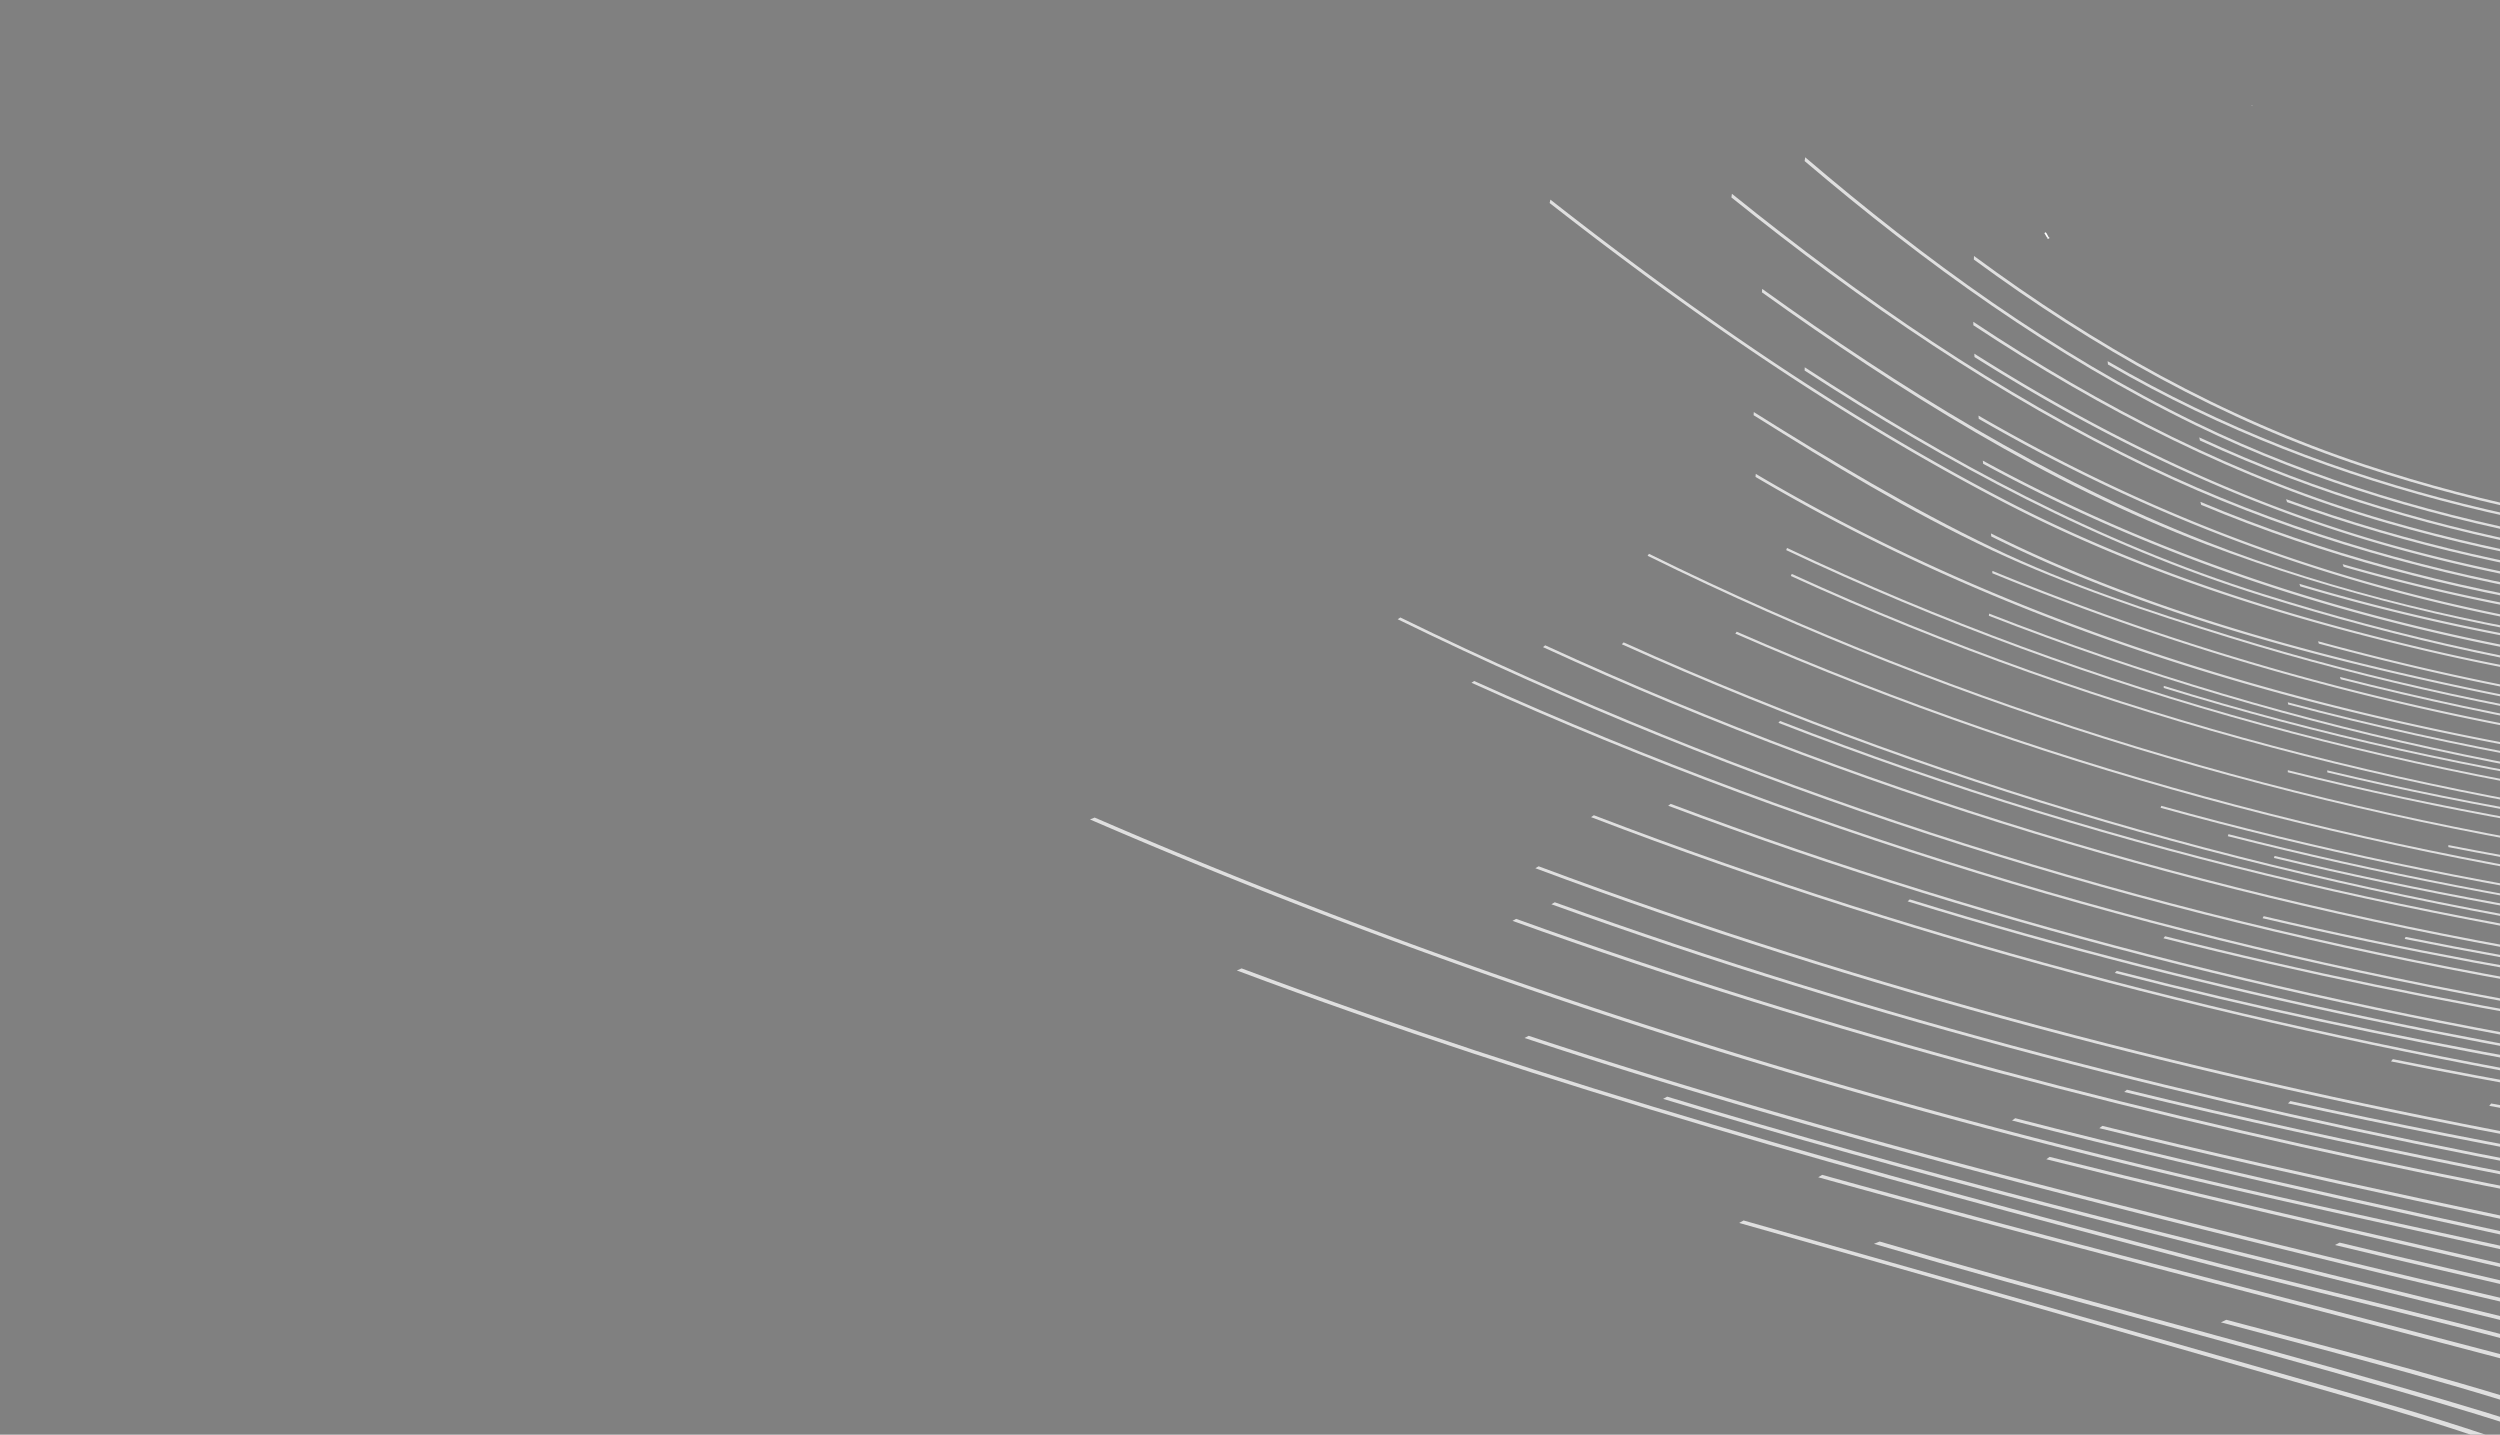 <svg xmlns="http://www.w3.org/2000/svg" xmlns:xlink="http://www.w3.org/1999/xlink" width="1577" height="905" viewBox="0 0 1577 905">
    <rect x="0" y="0" width="1577" height="905" fill="#808080" stroke="none"/>
    <defs>
        <clipPath id="clip-path">
            <rect id="Rectangle_868" data-name="Rectangle 868" width="1577" height="905" transform="translate(343 334)" fill="none"/>
        </clipPath>
        <clipPath id="clip-path-2">
            <rect id="Rectangle_313" data-name="Rectangle 313" width="3340.634" height="1230.619" fill="none"/>
        </clipPath>
        <linearGradient id="linear-gradient" x1="0.5" x2="0.5" y2="1" gradientUnits="objectBoundingBox">
            <stop offset="0" stop-color="#154f90"/>
            <stop offset="1" stop-color="#0b2848"/>
        </linearGradient>
    </defs>
    <g id="Groupe_de_masques_13" data-name="Groupe de masques 13" transform="translate(-343 -334)" clip-path="url(#clip-path)">
        <g id="Groupe_20588" data-name="Groupe 20588">
            <g id="Groupe_9155" data-name="Groupe 9155" transform="translate(586.358 464.48) rotate(-2)" opacity="0.75">
                <g id="Groupe_9154" data-name="Groupe 9154" transform="translate(0 0)" clip-path="url(#clip-path-2)">
                    <path id="Tracé_31132" data-name="Tracé 31132" d="M0,2.262c74.217,58.59,153.1,106.716,241.9,139.587,76.189,28.2,155,45.9,235.517,56.27,148.059,19.069,297.735,15.2,446.652,15.532,138.038.307,277.415,3.666,412.812,33.142,67.465,14.687,132.79,37.865,195.846,65.9,69.651,30.971,133.319,78.67,191.062,127.851,242.339,206.4,401.808,488.336,611.653,724.149h5.214C2129.5,929.028,1969.269,646.759,1726.216,440.057c-58.062-49.377-121.967-96.943-191.719-128.521-62.989-28.517-129.056-51.35-196.609-66.08-135.7-29.59-275.4-32.979-413.754-33.292-149.043-.338-298.858,3.578-447.034-15.582-80.517-10.411-159.2-28.22-235.346-56.543C152.952,107.007,74.27,58.839.172,0,.1.906.066,1.358,0,2.262" transform="translate(999.974 65.923)" fill="#fff"/>
                    <path id="Tracé_31133" data-name="Tracé 31133" d="M.135,2.094c283.1,177.378,620.381,143.177,939.207,150.3,135.918,3.036,275.817,12.656,405.055,57.882,67.569,23.645,132.643,51.307,192.161,91.436,67.823,45.728,129.222,100.481,186.167,159.04,189.292,194.66,329.531,429.5,506.223,634.67h5.213c-177.77-205.028-318.724-440.12-508.647-634.973-57.231-58.717-118.9-113.623-186.992-159.51-59.839-40.325-124.881-68.228-192.813-91.974C1216.091,163.654,1075.8,153.956,939.5,150.9,620.589,143.758,282.842,178.246,0,0,.052.838.079,1.258.135,2.094" transform="translate(1082.075 135.202)" fill="#fff"/>
                    <path id="Tracé_31134" data-name="Tracé 31134" d="M0,2.382C73.5,69.424,152.556,130.924,240.723,177.594c73.957,39.149,153.991,65.4,235.714,82.721,147.013,31.167,298.069,33.256,447.738,33.246,270.518-.019,566.88-8.216,799.428,153.574,126.411,87.948,229.5,206,323.72,326.6,117.353,150.218,221.731,310.36,343.844,456.882h5.21c-122.809-146.353-227.708-306.542-345.5-456.807-94.75-120.867-198.33-239.163-325.2-327.381C1492.264,284.125,1195.772,292.04,924.2,292.077c-149.742.021-300.884-2.041-447.953-33.32-81.645-17.364-161.69-43.7-235.509-82.97C152.668,128.941,73.764,67.236.447,0,.266.954.176,1.43,0,2.382" transform="translate(895.461 0)" fill="#fff"/>
                    <path id="Tracé_31135" data-name="Tracé 31135" d="M.355,1.972C296.678,151.684,635.4,103.06,954.919,118.854c68.352,3.378,136.683,9.822,203.984,22.488,66.239,12.467,129.328,33.863,191.249,60.313,69.1,29.514,129.688,66.123,187.348,114.461,66.067,55.386,125.279,118.577,180.563,184.592,145.566,173.825,263.8,368.272,406.015,544.659h5.213c-144.953-178.569-265.066-375.962-413.818-551.6C1660.116,428.4,1600.8,365.934,1534.706,311.291c-57.765-47.753-118.523-83.759-187.472-112.845-62.066-26.181-125.136-47-191.436-59.249-67.3-12.432-135.6-18.717-203.914-21.993C633.321,101.932,295.116,150.028,0,0,.141.789.211,1.184.355,1.972" transform="translate(1138.156 185.252)" fill="#fff"/>
                    <path id="Tracé_31136" data-name="Tracé 31136" d="M0,2.169C79.176,58.614,164.1,105.855,256.785,136.1c79.78,26.032,162.547,41.8,245.872,50.978C653,203.633,804.452,199.083,955.405,200.2c134.268,1,276.4,2.443,406.237,40.767,64.661,19.086,127.711,45.555,187.847,75.882,69.129,34.862,128.361,86.173,183.192,140.376,199.276,196.993,335.671,446.326,506.935,665.971h5.216c-173.954-221.472-312-473.795-514.912-671.657-55.028-53.659-114.377-104.026-183.458-138.4C1486.479,283.3,1423.3,256.473,1358.7,238.3c-130.573-36.74-271.719-38.695-406.349-39.61-150.642-1.024-301.8,3.43-451.813-13.306-83.042-9.264-165.511-25.14-244.974-51.266C163.289,103.774,78.779,56.429.03,0,.016.869.011,1.3,0,2.169" transform="translate(998.219 107.419)" fill="#fff"/>
                    <path id="Tracé_31137" data-name="Tracé 31137" d="M.528,1.877C307.282,125.4,640.264,69.773,961.053,96.032c66.165,5.416,134.646,12.8,198.456,31.869,63.728,19.043,125.793,44.732,185.092,74.763,147.5,74.7,257.919,211.095,354.986,341.479,111.9,150.31,209.48,310.7,322.3,460.346h5.212c-115.5-152.106-215.051-315.54-329.871-468.145-97.374-129.417-208.116-263.667-355.4-337.289-59.145-29.566-121.336-55.64-185.017-73.769-64.153-18.264-132.44-25.728-198.74-31.024C638.132,68.706,305.7,123.847,0,0,.21.75.316,1.126.528,1.877" transform="translate(1191.555 226.13)" fill="#fff"/>
                    <path id="Tracé_31138" data-name="Tracé 31138" d="M.025,2.126C81.8,57.763,168.781,103.208,263.381,132.684c81.1,25.27,165.208,40.242,249.608,48.962,150.78,15.577,302.485,10.949,453.792,12.566,132.486,1.416,272.792,3.435,399.8,45.174a1136.183,1136.183,0,0,1,183.962,79.135c68.788,37.053,125.281,87.674,178.776,144.319,181.254,191.925,306.859,428.037,461.522,640.245h5.212C2040.282,890.9,1913.911,654.564,1731.985,462.419c-53.6-56.615-110.479-108.1-179.38-145.125a1145.048,1145.048,0,0,0-184.746-79.333c-127.338-41.808-268.084-43.847-400.9-45.248-151.473-1.6-303.353,3.086-454.3-12.545-84.42-8.742-168.477-23.8-249.584-49.12C168.531,101.535,81.607,55.79,0,0,.008.852.013,1.277.025,2.126" transform="translate(998.206 127.532)" fill="#fff"/>
                    <path id="Tracé_31139" data-name="Tracé 31139" d="M0,2.286c79.655,68.7,164.579,131.77,258.079,180.475,78.278,40.776,162.023,68.766,248.193,87.364,150.589,32.5,305.191,36.167,458.658,36.667,137.06.446,275.048-2.243,411.2,16.2,132.137,17.9,256.25,69.354,369.311,139.353,52.909,32.757,97.932,82.346,139.179,128.4,48.966,54.668,93.568,113.122,135.961,172.985,103.029,145.485,192.938,299.728,295.565,445.487h5.212c-102.986-145.2-193.186-298.976-296.266-444.109-44.481-62.627-91.342-123.753-143.036-180.636-41.461-45.624-86.583-94.207-139.539-126.522-113.591-69.316-237.435-119.477-369.672-136.97-136.1-18-273.941-15.214-410.9-15.669C808.837,304.8,654.577,300.98,504.4,268.25c-85.9-18.721-169.243-46.87-247.2-87.741C164.136,131.719,79.642,68.655.4,0,.24.916.16,1.373,0,2.286" transform="translate(848.506 21.407)" fill="#fff"/>
                    <path id="Tracé_31140" data-name="Tracé 31140" d="M.434,1.924C309.038,143.83,650.827,93.6,978.793,115.14c65.731,4.317,134.344,9.679,198.021,27.419,62.025,17.279,122.512,41.83,179.974,70.749q44.925,22.609,87.616,49.332c34.129,21.332,62.887,46.462,91.233,74.995,62.227,62.638,116.753,132.584,167.6,204.628C1809.195,692.4,1899.518,852.783,2002.8,1004.7h5.213c-105.819-154.493-198.046-317.95-306.944-470.377-50.927-71.285-105.579-140.4-167.884-202.156-28.449-28.2-57.319-52.786-91.436-73.806q-42.677-26.294-87.621-48.64c-57.281-28.428-117.975-53.467-179.934-69.743-64.093-16.837-132.464-22.361-198.389-26.567C648.656,92.534,307.564,142.144,0,0,.173.771.259,1.155.434,1.924" transform="translate(1137.458 225.923)" fill="#fff"/>
                    <path id="Tracé_31141" data-name="Tracé 31141" d="M.571,1.685C173.4,58.073,353.26,71.1,533.959,73.233c145.827,1.722,292.566-3.158,437.691,14.159,130.664,15.592,252.726,63.637,364.424,132.778,30.185,18.685,59.218,37.874,84.678,62.731a1167.947,1167.947,0,0,1,85.565,93.828c60.072,72.988,113.094,151.543,163.716,231.279,74.517,117.372,143.789,238,220.05,354.271h5.211C1816.49,843.1,1745.2,719.2,1668.065,598.967c-50.638-78.927-103.751-156.61-163.909-228.653a1150.822,1150.822,0,0,0-85.74-92.6c-25.494-24.49-54.72-43.333-84.831-61.706A1038.091,1038.091,0,0,0,1155.47,129.3c-61.01-22.732-122.071-36.286-186.7-43.823C823.758,68.561,677.209,73.49,531.53,71.743,351.445,69.582,172.17,56.411,0,0,.229.676.344,1.013.571,1.685" transform="translate(1225.778 268.341)" fill="#fff"/>
                    <path id="Tracé_31142" data-name="Tracé 31142" d="M.1,2.05C87.462,56.632,178.357,97.409,277.349,125.769c84.509,24.211,171.553,38.007,259.018,45.9,152.14,13.733,304.926,8.912,457.444,12.084,67.968,1.414,136.013,4.489,203.537,12.692a757.125,757.125,0,0,1,183.382,45.544,997.208,997.208,0,0,1,177.107,89.554c29.506,18.783,60.415,38.083,85.113,62.991a1167.585,1167.585,0,0,1,84.928,96.385c140.985,177.559,243.326,382.072,364.133,573.048h5.215c-123.212-193.231-227.207-400.754-371.558-579.793a1150.581,1150.581,0,0,0-85.144-95.1c-24.718-24.512-55.906-43.458-85.3-61.893a1003.35,1003.35,0,0,0-177.141-88.235c-124.069-47.04-255.749-54.171-387.285-56.774-152.256-3.013-304.787,1.746-456.651-12.128-87.163-7.963-173.918-21.832-258.1-46.092C177.437,95.546,86.939,54.547,0,0c.042.821.062,1.23.1,2.05" transform="translate(999.452 166.65)" fill="#fff"/>
                    <path id="Tracé_31143" data-name="Tracé 31143" d="M0,2.155C84.581,67.371,175.642,129.2,274.516,170.816c82.323,34.653,170.851,58.834,258.712,74.221,153.317,26.85,309.24,28.148,464.423,29.009,133.213.738,272.349-3.074,403.319,25.305,125.775,27.251,247.4,93.516,348.68,171.222,43.3,33.219,77.75,79.2,110.568,122.444,38.4,50.6,73.62,103.555,107.242,157.425,81.521,130.615,153.825,266.7,233.953,398.151h5.213c-80.476-130.964-153.056-266.625-234.692-396.886-35.588-56.787-72.92-112.577-113.843-165.682-33.021-42.849-67.62-87.824-110.99-120.576C1646,389.1,1523.319,321.987,1397.839,297.11c-131.91-26.154-269.334-23.859-403.177-24.562-154.857-.813-310.486-2.227-463.438-29.28-87.389-15.456-176.184-39.263-257.763-74.617C175.116,126.032,84.715,65.379.249,0,.149.863.1,1.294,0,2.155" transform="translate(865.656 82.027)" fill="#fff"/>
                    <path id="Tracé_31144" data-name="Tracé 31144" d="M.476,1.625c177.14,59.554,359.559,77,545.439,80.363,145.834,2.637,292.59-2.306,437.766,14.528,126.788,14.7,246.446,63.687,353.112,133.248a1004.949,1004.949,0,0,1,82.948,60.445c32.408,26.215,58.044,59.305,83.3,92.308,57.461,75.073,107.294,155.733,154.692,237.424,63.576,109.574,122.747,221.634,186.869,330.9h5.211C1785.175,841.6,1725.574,729.5,1661.6,619.878c-47.754-81.829-97.93-162.621-155.711-237.823-25.254-32.868-51.063-66.934-83.458-93.048a1011.545,1011.545,0,0,0-83.4-60.575C1231.764,158.688,1111.7,109.729,984.32,94.985c-145.487-16.841-292.543-11.83-438.686-14.45C359.679,77.2,177.151,59.78,0,0,.19.652.286.976.476,1.625" transform="translate(1198.069 279.782)" fill="#fff"/>
                    <path id="Tracé_31145" data-name="Tracé 31145" d="M.141,2c167.451,98.84,357.288,146.1,549.953,162.321,152.072,12.8,304.689,8.23,457.066,12.715,66.828,1.968,133.739,5.8,199.986,15.13,60.309,8.5,118.588,28.012,174.475,51.984a907.117,907.117,0,0,1,170.107,96.226,1001.455,1001.455,0,0,1,82.157,65.707c31.5,27.986,56.393,67.191,80.451,101.539,116.5,166.332,203.161,351.456,302.756,527.868h5.212C1921.845,859.04,1834.517,673.745,1717.4,507.287c-24.412-34.7-49.6-73.08-80.583-102.313-25.473-24.034-54.135-45.53-82.608-65.847a914,914,0,0,0-170.931-96.445c-56.185-24.051-114.633-43.493-175.242-52.026-66.408-9.351-133.479-13.18-200.469-15.136-152.586-4.456-305.414.2-457.7-12.617C356.975,146.675,167.485,99.23,0,0,.056.8.084,1.2.141,2" transform="translate(1001.188 195.125)" fill="#fff"/>
                    <path id="Tracé_31146" data-name="Tracé 31146" d="M0,2.066c88.882,62.35,181.394,116.251,284.034,152.362,86.892,30.571,176.7,53.763,267.895,66.914,154.269,22.247,310.234,21.767,465.723,23.637,128.939,1.553,264.7-.5,388.572,39.5,125.5,40.528,239.194,110.263,335.575,199.957,33.845,31.5,59.733,73.687,85.055,112.121,31.551,47.885,60.672,97.337,88.6,147.408,65.1,116.713,123.855,236.82,187.582,354.273h5.209c-64.043-117.021-123.071-236.736-188.308-353.109-28.042-50.022-57.257-99.43-88.865-147.293-27.113-41.056-54.973-85.9-91.449-119.269-96.812-88.561-210.64-157.1-335.887-196.87C1279.812,242.355,1143.5,244.917,1014.7,243.45c-155.207-1.768-310.9-1.4-464.858-23.8-90.857-13.217-180.3-36.43-266.831-67.032C180.808,116.477,88.572,62.263.139,0,.084.827.055,1.24,0,2.066" transform="translate(890.851 132.378)" fill="#fff"/>
                    <path id="Tracé_31147" data-name="Tracé 31147" d="M0,2.136C87.813,75.9,180.149,144.6,280.158,201.056,362.228,247.382,451.137,278.875,541.9,303.6c156.037,42.5,316.083,54.233,477.179,57.561,135.624,2.8,272-.519,407.055,14.3,120.51,13.219,235.479,60.12,336.079,127.27a929.77,929.77,0,0,1,124.464,99.99c48.87,46.506,83.961,106.872,118.186,164.59,84.853,143.1,154.069,294.8,230.839,442.233h5.214c-77.474-147.433-147.245-299.22-232.6-442.4-34.308-57.547-69.651-119.1-118.555-165.48a936.14,936.14,0,0,0-125.139-100.217c-101.141-67.325-216.45-114.228-337.492-127.5-135.3-14.841-271.9-11.452-407.766-14.216-161.09-3.277-321.235-14.872-477.26-57.429C451.209,277.5,362.508,245.8,280.377,199.314,180.446,142.75,88.234,73.9.553,0,.331.856.221,1.283,0,2.136" transform="translate(733.789 21.081)" fill="#fff"/>
                    <path id="Tracé_31148" data-name="Tracé 31148" d="M.931,1.5C171.938,23.146,343.922,19.735,515.84,24.524c68.273,1.9,136.651,5.371,204.392,14.434,57.185,7.651,113.558,27.023,166.432,49.753a811.394,811.394,0,0,1,155.888,88.9c54.5,39.553,113.856,86.712,152.007,142.7,115.078,168.888,194.409,359.778,285.347,541.949h5.217c-91.483-181.593-171.3-371.84-286.269-540.437-38.667-56.7-96.417-103.71-151.6-143.9A818.6,818.6,0,0,0,891.414,88.515C836.2,64.56,777.64,44.806,717.843,36.983c-67.728-8.859-136.063-12.218-204.3-14.052C342.079,18.321,170.543,21.69,0,0L.931,1.5" transform="translate(1465.186 368.356)" fill="#fff"/>
                    <path id="Tracé_31149" data-name="Tracé 31149" d="M.41,1.5C99.461,32.138,200.586,54.409,303.728,65.323c86.507,9.155,173.475,12.632,260.41,14.442,76.039,1.581,152.113,1.823,228.126,4.524,66.495,2.363,135.808,3.842,201.216,17.092,118.764,24.058,232.192,82.821,325.729,158.822a910.137,910.137,0,0,1,76.169,69.584c30.566,31.21,54.958,63.372,77.432,100.825,51.551,85.909,95.412,176.227,137.972,266.838,33.91,72.195,66.939,144.8,101.337,216.767h5.212c-34.718-71.969-68.049-144.589-102.241-216.807-42.957-90.732-87.193-181.175-139.1-267.2-22.67-37.572-46.785-70.3-77.575-101.605a917.3,917.3,0,0,0-76.635-69.735C1227.97,182.918,1113.666,123.346,994.523,99.73,928.8,86.7,859.363,85.1,792.6,82.76c-76.163-2.673-152.387-2.888-228.576-4.443C476.979,76.54,389.9,73.077,303.282,63.9,200.12,52.973,99.048,30.725,0,0,.165.6.247.9.41,1.5" transform="translate(1208.579 316.402)" fill="#fff"/>
                    <path id="Tracé_31150" data-name="Tracé 31150" d="M.152,1.935c91.942,50,196.385,82.108,297.614,107.229,90.736,22.519,182.243,36.6,275.413,43.755,151.709,11.658,303.923,7.73,455.8,15.224,63.387,3.128,128.13,6.3,189.652,22.753a769.24,769.24,0,0,1,161.959,63.193c57.007,30.252,109.826,68.012,157.745,111.192a925.553,925.553,0,0,1,74.849,75.9c30.07,34.141,52.107,71.458,73.833,111.325,76.985,141.267,137.8,290.722,204.569,436.9h5.215c-67.462-146.24-128.863-295.807-206.367-437.18-21.836-39.83-43.8-78.007-73.97-112.117a931.593,931.593,0,0,0-75.315-76.071c-48.207-43.279-101.31-81.118-158.6-111.44a774.371,774.371,0,0,0-162.628-63.323c-61.69-16.468-126.76-19.564-190.315-22.676-152.112-7.453-304.562-3.446-456.51-15.077-93.166-7.13-184.673-21.138-275.395-43.7C196.234,82.6,92.078,50.23,0,0,.062.774.091,1.161.152,1.935" transform="translate(1004.719 241.206)" fill="#fff"/>
                    <path id="Tracé_31151" data-name="Tracé 31151" d="M0,1.984c47.581,32.2,96.306,64.33,147.535,90.515,47.111,24.081,97.76,42.919,147.658,60.3,90.73,31.6,184.243,54.768,278.854,71.261,154.762,26.98,313.932,25.459,470.5,28.775,125.9,2.666,253.842,3.018,373.743,45.653,119.494,42.49,224.087,116.637,309.319,210.042,28.286,31,55.411,63,75.731,99.815,23.856,43.219,45.776,87.485,66.688,132.194,50.944,108.914,96.135,220.406,144.18,330.6h5.214c-48.536-110.217-94.176-221.758-145.525-330.719-21.1-44.774-43.205-89.1-67.238-132.38-20.658-37.2-47.147-69.281-75.847-100.6-85.776-93.617-190.913-167.9-310.917-210.511-120.223-42.685-248.613-42.963-374.828-45.581-156.628-3.248-316-1.534-470.821-28.526-94.622-16.5-188.145-39.691-278.867-71.349C245.457,134.047,194.5,115.318,147.61,90.7,96.583,63.9,47.844,32.337.2,0,.122.795.082,1.191,0,1.984" transform="translate(857.699 159.481)" fill="#fff"/>
                    <path id="Tracé_31152" data-name="Tracé 31152" d="M.362,1.445C102.1,31.108,206.347,53.335,311.878,63.68c86.754,8.5,173.9,11.8,261.012,13.876,75.147,1.789,150.344,2.607,225.427,6.371,64.237,3.22,128.7,6.989,190.974,23.911,117.095,31.819,223.023,92.318,310.938,175.88C1357.054,337.729,1408.9,398.9,1444.245,469.06c47.258,93.8,87.176,191.127,126.819,288.318,18.207,44.638,36.344,89.3,54.831,133.823h5.212c-18.682-44.525-37.006-89.2-55.4-133.841-40.082-97.3-80.391-194.739-128.025-288.646-35.886-70.747-87.123-131.85-144.648-186.3-88.451-83.731-194.914-144.349-312.514-176.229-62.473-16.936-127.279-20.6-191.71-23.8-75.246-3.735-150.6-4.511-225.91-6.277C485.664,74.062,398.4,70.792,311.517,62.282,205.952,51.942,101.745,29.749,0,0,.146.578.218.869.362,1.445" transform="translate(1221.617 339.419)" fill="#fff"/>
                    <path id="Tracé_31153" data-name="Tracé 31153" d="M0,1.477C184.884,85.018,384.528,134.453,586.712,149.621c150.816,11.316,302.2,8.077,453.074,17.653,61.68,3.914,121.14,10.6,180.43,28.64a686.551,686.551,0,0,1,155.42,68.889C1498.8,339.263,1603.518,454.125,1663.67,584.59c57.431,124.562,104.416,253.659,154.745,381.163h5.216c-50.91-127.568-98.406-256.766-156.319-381.406-19.693-42.386-41.228-80.644-69.455-117.953A907.615,907.615,0,0,0,1527.66,384c-44.642-46.315-94.737-87.446-149.874-120.681a691.205,691.205,0,0,0-156.1-69.024c-59.5-18.067-119.223-24.663-181.113-28.566-151.133-9.532-302.764-6.187-453.833-17.48C384.5,133.13,184.979,83.746.121,0,.073.592.049.887,0,1.477" transform="translate(1004.7 264.866)" fill="#fff"/>
                    <path id="Tracé_31154" data-name="Tracé 31154" d="M.491,1.383C181.2,40.268,363.141,45.409,547.172,50.459c69.841,1.917,139.77,4.237,209.339,10.989,56.836,5.516,112.078,19.767,165.362,40.312,112.407,43.345,208.546,117.994,285.251,210.29a962.5,962.5,0,0,1,67.32,91.882c24.777,38.236,41.871,79.982,59.291,121.965,44.036,106.125,82.3,214.543,122.574,322.123h5.216C1420.944,740.861,1382.4,632.852,1338.2,527.1c-17.475-41.815-34.28-84.45-59.009-122.554a970.586,970.586,0,0,0-67.441-92c-76.76-92.391-172.852-167.4-285.2-211.227C870.977,79.647,813.567,65.193,754.2,59.574,684.662,52.993,614.777,50.762,544.98,48.9,361.526,44.009,180.117,38.827,0,0,.2.553.3.83.491,1.383" transform="translate(1342.411 382.599)" fill="#fff"/>
                    <path id="Tracé_31155" data-name="Tracé 31155" d="M0,1.91c177.605,113.458,385.027,175.807,591.869,209.83,156.411,25.729,315.421,25.494,473.439,30.9,65.526,2.242,132.073,3.887,197.09,12.974,53.975,7.544,108.342,25.116,158.244,46.708,116.558,50.435,212.335,136.485,286.385,238.7a1021.45,1021.45,0,0,1,58.769,91.251c21.1,36.8,34.953,78.716,50.078,118.251,35.628,93.133,67.613,187.613,100.9,281.595h5.212c-34.961-97.532-68.465-195.635-106.113-292.181-15.24-39.082-29.384-80.052-50.674-116.3A1012.808,1012.808,0,0,0,1706.06,533.9c-74.739-100.95-170.974-185.38-287.271-234.727-50.132-21.272-104.852-38.892-159.046-45.553-65.3-8.026-131.412-10.408-197.116-12.591C904.875,235.789,746.085,236,589.963,210.166,383.51,176,177.358,113.445.227,0,.137.765.091,1.147,0,1.91" transform="translate(857.558 198.499)" fill="#fff"/>
                    <path id="Tracé_31156" data-name="Tracé 31156" d="M.19,1.385C106.068,33.477,214.3,56.32,323.89,71.344,412,83.422,501.623,86.319,590.427,89.364c75.207,2.58,150.474,4.071,225.6,8.465,62.844,3.676,123.866,9.489,184.521,27.052,113.6,32.893,213.617,96.363,293.58,183.356,52.809,57.452,96.56,122.86,133.219,191.618,22.689,42.558,37.284,90.205,53.31,135.6,19.958,56.529,38.793,113.446,57.652,170.348q11.7,35.311,23.474,70.6H1567q-14.209-41.992-28.277-84.035c-18.858-56.2-37.766-112.388-57.838-168.167-16.122-44.8-31.029-91.416-53.915-133.277-37.014-67.7-81.034-131.976-133.9-188.328C1212.5,216.708,1112.184,154.5,998.837,122.321,938,105.05,876.611,99.68,813.666,96.107c-75.075-4.261-150.276-5.7-225.418-8.259-88.56-3.013-177.979-5.876-265.843-17.97C213.25,54.854,105.448,32.033,0,0,.077.554.116.831.19,1.385" transform="translate(1188.144 354.22)" fill="#fff"/>
                    <path id="Tracé_31157" data-name="Tracé 31157" d="M0,1.391C190.413,83.355,396.722,133.8,603.5,149.457c148.768,11.267,298.261,9.28,446.925,21.8,111.8,9.419,221.171,46.4,312.7,112.107,51.473,36.955,96.646,82.114,135.789,131.836,50.249,63.83,97.006,137.469,124.565,214.111,36.716,102.107,67.944,206.1,100.457,309.59h5.215c-32.972-103.552-64.619-207.626-101.738-309.8-28.065-77.25-74.343-150.754-125.229-215.077-39.433-49.848-84.9-95.107-136.666-132.137-92.08-65.874-201.746-102.788-314.085-112.191C902.5,157.237,752.738,159.331,603.7,148.1,396.854,132.521,190.624,82.149.212,0,.128.557.085.836,0,1.391" transform="translate(1001.598 291.715)" fill="#fff"/>
                    <path id="Tracé_31158" data-name="Tracé 31158" d="M0,1.367C194.621,69.088,396.875,103.078,602.251,113.123c76.618,3.748,153.315,5.613,229.938,9.291,64.147,3.08,128.886,5.564,191.585,20.309,110,25.868,209.662,78.608,289.892,158.643,50.66,50.536,92.786,109.181,128.166,171.237,21.06,36.94,41.71,75.6,56.952,115.357,20.2,52.685,34.938,108.15,51.054,162.183,13.843,46.412,27.356,92.922,41.034,139.383h5.212c-13.88-46.48-27.587-93.012-41.618-139.445-16.4-54.281-32.4-109.021-51.724-162.353-14.567-40.2-35.88-79.069-57.119-116.093-35.7-62.226-78.146-121-129.133-171.64-80.725-80.173-180.857-133.034-291.318-158.933C962.283,126.317,897.235,123.94,832.9,120.9c-76.771-3.631-153.616-5.46-230.384-9.172C397.014,101.791,194.711,67.911.012,0,.009.547.007.821,0,1.367" transform="translate(1110.267 341.093)" fill="#fff"/>
                    <path id="Tracé_31159" data-name="Tracé 31159" d="M0,1.349C190.487,99.775,395.735,161.355,607.437,193.2c155.611,23.409,312.785,23.718,469.6,32.23,61.4,3.333,122.284,7.118,182.132,22,51.384,12.776,101.365,31.265,147.715,56.993,113.154,62.81,196.955,165.423,257.672,278.037,67.92,125.974,99.234,265.2,136.9,402.279h5.213c-38.268-137.2-69.853-277.143-138.235-403.177-61.275-112.938-145.677-215.736-259.378-278.675-46.547-25.765-96.717-44.287-148.292-57.085-60.027-14.894-121.161-18.582-182.741-21.886-156.936-8.419-314.294-8.527-470.029-31.895C396.257,160.25,190.969,98.621.557,0,.335.541.223.811,0,1.349" transform="translate(875.29 245.88)" fill="#fff"/>
                    <path id="Tracé_31160" data-name="Tracé 31160" d="M.3,1.329c95.017,18.926,190.983,33.019,287.677,39.45,78.984,5.253,158.1,7.921,237.163,11.584,114.57,5.307,227.521,11.807,333.97,58.526C957.1,153.9,1036.976,226.442,1098.013,313.607c41.379,59.092,74.484,123.76,101.748,190.449,39.744,97.218,60.945,201.892,86.854,303.425h5.215c-26.363-101.646-47.746-206.9-87.826-304.208-27.548-66.887-60.973-131.714-102.676-190.932-61.55-87.4-141.973-160.063-240.459-203.135-106.9-46.754-220.29-53.125-335.293-58.35-79.241-3.6-158.528-6.235-237.687-11.468C191.106,32.991,95.1,18.963,0,0,.12.531.178.8.3,1.329" transform="translate(1365.733 423.138)" fill="#fff"/>
                    <path id="Tracé_31161" data-name="Tracé 31161" d="M0,1.314C193.618,98.162,401.412,158.645,615.272,190.12c154.895,22.8,311,23.921,466.94,34.083,111.422,7.26,220.677,27.7,317.027,87.3,110.671,68.465,187.75,178.119,241.9,294.422,53.887,115.729,80.023,238.745,109.168,362.348h5.213c-29.7-123.806-56.027-247.3-110.353-363.187-54.684-116.649-132.4-226.528-243.621-295.11-96.833-59.709-206.333-80.071-318.22-87.3C927.25,212.6,770.959,211.7,615.926,188.942,402.006,157.535,194.182,97.031.6,0,.358.527.239.789,0,1.314" transform="translate(877.646 262.346)" fill="#fff"/>
                    <path id="Tracé_31162" data-name="Tracé 31162" d="M.021,1.313C190.679,54,384.526,77.186,581.549,86.94c124.857,6.182,253.11,5.256,372.289,47.681,102.4,36.452,187.038,104.206,250.526,191.951,43.756,60.474,77.591,127.784,104.868,197.112,39.348,100.011,60.172,204.25,82.829,308.952h5.211c-23.131-104.9-44.093-209.566-83.824-309.741-27.578-69.534-61.741-137.012-105.839-197.612-64-87.949-149.156-155.824-252.03-192.324C836,90.53,707.308,91.618,582.066,85.5,384.826,75.873,190.854,52.8,0,0,.01.526.015.788.021,1.313" transform="translate(1211.499 397.983)" fill="#fff"/>
                    <path id="Tracé_31163" data-name="Tracé 31163" d="M0,1.306c192.417,55.412,389.284,81.835,588.788,92.53,125.42,6.723,254.805,5.423,374.815,47.115,101.612,35.3,185.456,101.711,247.806,188.966C1317.746,478.732,1357.819,657.4,1392.559,833.6h5.213C1361.826,655,1320.966,473.737,1211.232,323.9c-63.105-86.17-147.466-151.165-248.84-185.631C842.058,97.353,712.464,98.949,586.933,92.28,388.061,81.713,191.834,55.323.054,0,.035.522.023.785,0,1.306" transform="translate(1186.605 397.014)" fill="#fff"/>
                    <path id="Tracé_31164" data-name="Tracé 31164" d="M.171,1.313c160.084,28.029,320.387,36.1,482.185,46.553C585.063,54.5,687.3,66.45,780.575,113.169c241.507,120.959,311.764,418.058,354.877,660.32h5.213c-44.314-243.369-115.14-540.853-358.126-662.012C688.756,64.712,586.2,52.918,483.023,46.344,320.939,36.014,160.359,28.1,0,0,.07.525.1.788.171,1.313" transform="translate(1419.314 457.131)" fill="#fff"/>
                    <path id="Tracé_31165" data-name="Tracé 31165" d="M0,1.231C195.36,106.259,405.545,176.846,623.583,216.472c159.667,29.019,319.961,37.833,481.49,48.758,109.264,7.39,219.3,21.105,316.073,76.38,103.271,58.984,173.31,158.306,220.991,265.151,53.577,120.053,79.931,248.172,100.457,377.331h5.211c-21.113-129.551-47.617-257.895-101.737-378.253-48.186-107.162-118.8-206.676-222.568-265.769-97.193-55.351-207.462-68.989-317.123-76.32-161.666-10.807-322.081-19.429-481.891-48.4C406.407,175.813,196.211,105.186.907,0,.546.493.365.739,0,1.231" transform="translate(787.781 246.527)" fill="#fff"/>
                    <path id="Tracé_31166" data-name="Tracé 31166" d="M.139,1.349c74.135,8.259,148.447,12.735,222.867,17.5,57.624,3.688,116.125,5.762,173.153,15.2,80.515,13.325,160.019,37.371,227.564,84.458,192.192,133.98,248.089,400.183,278.328,616.27h5.215C875.858,516.77,818.979,248.524,623.375,115.007,555.42,68.622,475.8,45.091,395.285,32.032c-57.061-9.255-115.68-11.13-173.309-14.766C147.854,12.59,73.835,8.2,0,0,.057.54.085.81.139,1.349" transform="translate(1603.926 495.842)" fill="#fff"/>
                    <path id="Tracé_31167" data-name="Tracé 31167" d="M0,1.29c174.162,40.5,350.4,59.915,528.474,71.939,109.608,7.4,221.387,13.1,323.68,57.222,246.481,106.323,314.023,413.428,343.276,652.414h5.217c-30.04-240.069-98.8-547.669-346.484-654.081C751.43,84.647,639.307,79.1,529.289,71.768,350.951,59.876,174.5,40.58.092,0,.057.516.038.775,0,1.29" transform="translate(1286.15 447.753)" fill="#fff"/>
                    <path id="Tracé_31168" data-name="Tracé 31168" d="M0,1.208C201.547,97.824,416.125,160.3,636.651,195.02c85.33,13.436,171.3,23.567,257.456,29.867,68.6,5.016,137.606,8.236,205.967,16.035,99.712,11.375,201.865,39.941,280.787,104.351,99.51,81.213,152.962,205.941,186.736,326.694,23.888,85.4,38.371,173.052,48.2,261.088h5.21c-10.056-88.288-24.825-176.169-49.022-261.765-34.256-121.175-88.362-246.147-188.42-327.5-79.249-64.438-181.855-93.261-281.9-104.384-68.525-7.618-137.625-10.926-206.374-15.892q-129.3-9.341-257.581-29.647C417.083,159.241,202.442,96.77.877,0,.528.484.353.726,0,1.208" transform="translate(841.391 297.564)" fill="#fff"/>
                    <path id="Tracé_31169" data-name="Tracé 31169" d="M0,1.31C155.259,28.7,311.225,39.639,467.987,53.473c90.8,8.013,184.448,24.431,264.742,69.907,75.7,42.876,131.319,110.63,170.482,187.418,67.755,132.855,93.9,285.074,108.752,431.979h5.21C1001.739,593.526,974.609,438.421,904,304.2c-39.872-75.8-96.11-142.117-171.679-183.969C651.389,75.41,557.748,59.638,466.7,51.739,310.368,38.177,154.889,27.256.069,0,.043.525.03.785,0,1.31" transform="translate(1420.828 487.841)" fill="#fff"/>
                    <path id="Tracé_31170" data-name="Tracé 31170" d="M0,1.25C193.4,62.3,392.914,96.642,594.46,116.33c122.832,12,250.086,11.28,367.984,52.174,262.049,90.893,318.5,402.977,340.317,645.434h5.218c-22.592-244.882-81.126-558.139-346.342-648.044-118.3-40.1-245.59-39.15-368.6-51.132C392.127,95.193,193.227,60.919.466,0,.282.5.188.75,0,1.25" transform="translate(1105.634 416.68)" fill="#fff"/>
                    <path id="Tracé_31171" data-name="Tracé 31171" d="M0,1.254C189.1,56.6,383.353,87.685,579.238,106.3c114.77,10.906,233.424,12.9,342.525,54.421,248.855,94.71,296.539,401.354,314.843,633.851h5.213c-18.955-233.546-68.007-540.721-317.915-635.478-109.379-41.473-228.387-43.512-343.436-54.14C384.359,86.836,189.676,55.425.448,0,.271.5.181.753,0,1.254" transform="translate(1147.394 436.049)" fill="#fff"/>
                    <path id="Tracé_31172" data-name="Tracé 31172" d="M0,1.255c182.677,50.679,369.59,79.451,558.02,97.93,111.516,10.937,227.218,14.362,332.372,57.325,238.19,97.319,278.123,398.917,293.241,623.322h5.21c-15.842-226.661-57.6-529.714-299.006-626.06-105.641-42.162-221.345-45.3-333.069-56.2C368.906,79.257,182.566,50.533.457,0,.275.5.185.753,0,1.255" transform="translate(1175.975 450.788)" fill="#fff"/>
                    <path id="Tracé_31173" data-name="Tracé 31173" d="M0,1.145C208.285,103.771,429.844,173,658.2,213.849c87.316,15.621,175.273,27.312,263.447,36.847,68.614,7.42,137.772,11.623,206.048,21.833,96.626,14.45,195.049,41.183,267.373,110.578,92.081,88.35,128.485,221.875,149.187,343.648,11.363,66.844,17.631,134.381,21.385,202.046h5.213c-4.128-71.218-11.057-142.3-23.761-212.542C1525.345,596.033,1487.438,465.088,1395.212,379c-73.254-68.377-172.06-94.343-268.756-108.466-68.406-9.991-137.674-14.079-206.391-21.487-88.074-9.493-175.925-21.183-263.136-36.8C429.415,171.5,208.661,102.377,1.2,0,.722.458.482.687,0,1.145" transform="translate(769.572 301.818)" fill="#fff"/>
                    <path id="Tracé_31174" data-name="Tracé 31174" d="M0,1.172C211.3,92.031,433.71,149.906,660.916,183.685c82.581,12.277,165.563,21.685,248.631,29.957,61.739,6.148,123.54,12.464,184.024,26.821,94.514,22.435,178.789,67.44,234.393,149.22,86.016,126.51,105.133,294.764,114.113,443.253.865,14.292,1.532,28.591,2.159,42.9h5.213c-.664-14.346-1.371-28.686-2.276-43.019-9.415-149.037-29.2-317.746-115.9-444.48-56.033-81.9-140.648-126.99-235.526-149.419-60.637-14.334-122.59-20.623-184.479-26.684-83.162-8.144-166.236-17.517-248.906-29.747C435,148.849,212.414,91.027,1.045,0,.63.469.421.7,0,1.172" transform="translate(866.578 354.788)" fill="#fff"/>
                    <path id="Tracé_31175" data-name="Tracé 31175" d="M0,1.32c149.538,28.97,300.187,43.862,451.179,62.2,85.128,10.341,174.6,26.047,248.718,71.786C764.975,175.472,809.5,237.9,838.419,307.776c52.4,126.6,63.711,269.043,68.05,404.464h5.213c-4.717-135.926-16.53-278.866-69.583-405.762-29.3-70.091-74.246-132.633-139.706-172.82-74.437-45.7-164.306-61.5-249.73-71.668C301.285,43.974,150.289,29,.411,0,.248.527.167.792,0,1.32" transform="translate(1379.951 518.378)" fill="#fff"/>
                    <path id="Tracé_31176" data-name="Tracé 31176" d="M0,1.109C211.054,107.142,435.465,180.691,667.136,225.746c87.989,17.112,176.673,30.344,265.616,41.389,69.213,8.595,138.9,14.445,207.834,25.14,94.275,14.628,192.179,40.233,261.183,110.3,86.843,88.185,114.267,221.422,128.539,339.739,7.462,61.861,10.677,124.1,11.889,186.373h5.216c-1.383-62.459-4.784-124.88-12.459-186.909-14.695-118.761-42.733-252.3-130.107-340.637-69.358-70.118-167.495-95.75-262.076-110.347-69.028-10.652-138.817-16.41-208.127-24.948-89.037-10.967-177.819-24.139-265.9-41.215C436.962,179.7,212.5,106.157,1.417,0,.852.444.569.666,0,1.109" transform="translate(719.825 301.928)" fill="#fff"/>
                    <path id="Tracé_31177" data-name="Tracé 31177" d="M0,1.286C163.758,40.3,329.874,64.064,496.89,83.77c93.932,11.084,193.24,21.314,278.176,66.395,68.3,36.253,115.861,95.953,145.315,166.7C973.415,444.24,980,589.878,981.006,725.908h5.21c-1.369-136.533-8.477-282.682-62.165-410.346-29.836-70.943-77.8-130.741-146.461-167.011C692.3,103.5,592.706,93.34,498.458,82.324,331.114,62.765,164.677,39.075.615,0,.371.514.249.771,0,1.286" transform="translate(1256.624 504.711)" fill="#fff"/>
                    <path id="Tracé_31178" data-name="Tracé 31178" d="M0,1.261C174.935,48.907,353.281,78.584,532.994,101.1c100.033,12.535,205.711,19.725,298.591,62.472,210.4,96.833,215.227,380.956,214.172,578.533h5.214c.513-198.518-5.484-483.281-216.867-580.12-93.21-42.7-199.158-49.816-299.484-62.287C354.606,77.326,175.974,47.708.763,0,.461.5.307.757,0,1.261" transform="translate(1167.477 488.511)" fill="#fff"/>
                    <path id="Tracé_31179" data-name="Tracé 31179" d="M0,1.06C213.339,114.784,440.642,197.094,676.492,249.694c161.747,36.073,325.524,55.8,489.433,78.581,93.976,13.058,196.784,33.811,268.541,100.705,83.514,77.857,107.54,200.553,118.588,309.205,7.135,70.167,8.254,140.771,6.96,211.239h5.214c1.1-70.687-.231-141.5-7.618-211.862-11.451-109.056-36.034-232.032-120.023-310.007-72.07-66.909-174.968-87.6-269.192-100.706-164.108-22.824-328.079-42.185-490.059-78.212C442.407,196.163,215.04,113.865,1.717,0,1.033.425.689.636,0,1.06" transform="translate(628.826 281.195)" fill="#fff"/>
                    <path id="Tracé_31180" data-name="Tracé 31180" d="M0,1.34c145.011,30.09,291.448,49.2,438,69.748,78.4,10.991,161.541,27.08,228.732,71.451,58.457,38.6,95.384,97.913,116.99,163.582C823.435,426.839,823.392,560.029,819.5,685.57h5.217c3.529-125.473,3.076-258.342-36.591-378.951-21.57-65.585-58.192-125.139-116.294-164.127C603.3,96.5,517.851,80.363,437.563,69.249,291.375,49.012,145.338,29.953.711,0,.428.535.287.8,0,1.34" transform="translate(1344.941 545.049)" fill="#fff"/>
                    <path id="Tracé_31181" data-name="Tracé 31181" d="M0,1.079C218.017,108.82,448.859,184.924,686.885,233.86c88,18.091,176.657,32.644,265.546,45.562C1019.7,289.2,1087.9,296.1,1154.6,309.374c89.639,17.843,180.629,49.4,235.635,126.943,75.388,106.281,79,256,78.327,380.81-.165,30.229-1.135,60.432-2.478,90.629h5.211c1.421-34.14,2.345-68.291,2.212-102.463-.478-122.961-6.053-269.938-82.093-373.4-56.237-76.523-147.906-107.139-237.554-124.582-66.891-13.015-135.177-19.935-202.6-29.68-88.793-12.835-177.352-27.381-265.241-45.458C448.856,183.39,218.885,107.432,1.7,0,1.024.432.683.647,0,1.079" transform="translate(673.968 322.862)" fill="#fff"/>
                    <path id="Tracé_31182" data-name="Tracé 31182" d="M0,1.256C175.148,52.239,353.89,86.12,534.173,112.815c101.35,15.008,210.113,21.678,304.006,66.269,67.56,32.085,114.755,86.669,140.519,156.586,45.691,124,39.85,266.447,32.388,395.959h5.212c7.126-129.991,12.473-272.971-33.836-397.241-26.122-70.1-73.677-124.765-141.558-156.849C746.675,133,637.685,126.364,536.036,111.422,355.467,84.878,176.444,51.061,1.043,0,.628.5.42.754,0,1.256" transform="translate(1104.567 498.989)" fill="#fff"/>
                    <path id="Tracé_31183" data-name="Tracé 31183" d="M0,1.363C136.77,30.233,274.861,49.963,412.81,72,489.629,84.277,570.1,99.173,634.641,145.7c54.482,39.274,85.928,98.469,102.648,162.4,30.18,115.4,24.253,239.869,15.9,357.586h5.213c8.041-118.18,13.554-243.136-17.179-358.846C724.192,242.694,692.364,183.381,637.546,144.1c-64.775-46.416-145.514-61.411-222.5-73.609C276.633,48.563,138.1,28.891.886,0,.534.545.358.817,0,1.363" transform="translate(1338.065 564.938)" fill="#fff"/>
                    <path id="Tracé_31184" data-name="Tracé 31184" d="M0,1.141C207.845,87.777,424.5,148.124,645.623,189.583c77.194,14.474,154.77,26.629,232.327,38.958C937.3,237.976,998.378,244.92,1056,262.427c79.837,24.255,148.122,68.482,183.544,146.408,21.85,48.068,31.176,101.183,36.007,153.429,8.1,87.647,3.484,176.2-3.954,263.708h5.217c7.205-87.81,11.551-176.663,3.111-264.56-5.034-52.42-14.593-105.686-36.68-153.857-35.79-78.054-104.364-122.341-184.5-146.576-57.708-17.452-118.69-24.435-178.112-33.8-77.759-12.257-155.532-24.356-232.922-38.805C426.4,147.05,209.591,86.74,1.609,0,.968.457.646.684,0,1.141" transform="translate(795.256 404.646)" fill="#fff"/>
                    <path id="Tracé_31185" data-name="Tracé 31185" d="M0,1.207C188.9,66.913,383.191,112.6,580.082,146.731c65.864,11.418,131.927,21.655,197.8,33.029,50.4,8.7,101.034,16.548,148.886,35.257,72.427,28.315,126.892,78.419,153.681,152.248,44.527,122.718,30.463,266.406,17.933,393.228h5.212c12.162-126.929,25.583-270.314-18.819-393.069-26.612-73.573-80.342-124.152-152.434-152.8C885.2,195.881,835.58,187.778,785.818,179.2c-64.995-11.2-130.187-21.211-195.194-32.33C390.616,112.662,193.235,66.745,1.414,0,.851.483.567.724,0,1.207" transform="translate(944.086 470.127)" fill="#fff"/>
                    <path id="Tracé_31186" data-name="Tracé 31186" d="M0,1.267c170.669,50.5,344.593,85.816,519.923,115.569,55.715,9.455,111.493,18.735,166.957,29.586,43.432,8.5,85.335,18.235,125.137,38.173C876.072,216.68,918.4,270.357,938.374,338.866c34.574,118.6,20.2,251.434,6.607,371.97h5.208c13.246-120.574,27-253.118-7.458-371.684-19.842-68.27-61.587-122.353-125.253-154.787-38.9-19.818-79.908-30.088-122.511-38.446C640.224,135.18,585.156,126.091,530.153,116.8,351.807,86.66,174.905,51.343,1.292,0,.777.507.52.76,0,1.267" transform="translate(1073.091 519.783)" fill="#fff"/>
                    <path id="Tracé_31187" data-name="Tracé 31187" d="M0,1.132C210.469,90.361,429.717,153.95,653.615,199.117c133.93,27.018,269.9,45.1,402.935,76.413,79.194,18.639,148.513,68.97,179.134,145.6,19.152,47.927,25.211,100.437,27.13,151.648,3.1,82.758-5.071,165.717-15.5,247.711h5.213c10.215-82.28,18.135-165.53,14.729-248.535-2.108-51.383-8.386-104.047-27.764-152.077-30.886-76.551-100.269-126.853-179.428-145.843-133.207-31.957-269.883-49.163-404.134-76.121C431.847,152.915,212.418,89.34,1.831,0,1.1.453.736.679,0,1.132" transform="translate(746.358 410.128)" fill="#fff"/>
                    <path id="Tracé_31188" data-name="Tracé 31188" d="M0,1.369c139.121,33.278,279.849,57.565,420.3,84.3,77.258,14.706,161.784,24.69,226.515,73.087,50.258,37.575,76.5,93.76,87.69,154.351,20.311,109.982,4.967,226.539-10.5,336.02h5.212c15.387-111.394,30.924-230.719,8.378-342.347-12.1-59.917-39.5-114.673-89.8-151.156C582.4,108.188,498.06,98.335,420.7,83.757,280.507,57.337,140.075,33.159,1.237,0,.745.548.5.821,0,1.369" transform="translate(1245.282 581.494)" fill="#fff"/>
                    <path id="Tracé_31189" data-name="Tracé 31189" d="M0,1.557C90.165,18.482,181.014,34.118,269.917,56.971,323.769,70.814,373.874,95.8,408.124,141.106c32.909,43.535,45.191,98.539,49.715,151.945,8.264,97.537-5.307,196.709-20.274,292.9h5.211C457.5,489.341,470.8,389.726,462.108,291.841c-4.761-53.614-17.343-108.767-50.577-152.343C377.184,94.463,326.713,69.017,272.924,55.3,183.417,32.485,91.979,16.961,1.235,0,.743.621.5.933,0,1.557" transform="translate(1507.319 644.667)" fill="#fff"/>
                    <path id="Tracé_31190" data-name="Tracé 31190" d="M0,1.429c121.328,27.28,243.828,48.677,365.4,74.762,69.125,14.833,145.161,25.98,199.7,74.583,42.894,38.224,62.89,92.218,70.493,148.014,14.419,105.8-3.579,216.04-21.332,320.231h5.212C636.88,514.929,654.356,405,640.012,299.383c-7.559-55.662-27.2-109.8-69.608-148.353C514.823,100.51,437.031,89.236,366.057,74.183,244.674,48.436,122.417,27.164,1.32,0,.8.571.53.858,0,1.429" transform="translate(1306.229 611.6)" fill="#fff"/>
                    <path id="Tracé_31191" data-name="Tracé 31191" d="M0,1.555C77.876,17.445,156.4,32.747,232.121,57.3c44.689,14.49,83.017,47.828,105.41,89.105,23.369,43.078,30.071,93.3,31.391,141.637,2.478,90.694-12.7,181.663-29.141,270.5h5.213c16.221-89.257,31.168-180.647,28.312-271.7-1.522-48.523-8.478-98.915-32.152-142.052-22.432-40.875-61.2-74.93-105.721-89.234C159.291,31.087,80.38,15.865,2.115,0,1.273.621.85.933,0,1.555" transform="translate(1556.313 672.074)" fill="#fff"/>
                    <path id="Tracé_31192" data-name="Tracé 31192" d="M0,1.149C203.365,85.384,414.068,148.057,628.795,195.8c125.077,27.809,252.143,49.183,375.788,83.081,42.72,11.711,86.36,22.2,120.178,52.184,26.517,23.509,44.969,53.908,55.52,87.617,14.259,45.554,15.6,94.537,13.481,141.849-3.456,77.059-17.049,153.5-32.2,228.988h5.212c14.9-75.432,28.21-151.808,31.491-228.768,2.02-47.377.59-96.387-13.591-142.018-10.47-33.692-28.7-64.191-55.038-87.857-33.44-30.053-75.2-40.816-117.713-52.517-122.187-33.636-247.854-54.606-371.548-81.8C422.381,148.633,208.479,85.508,2.124,0,1.277.46.852.689,0,1.149" transform="translate(710.134 441.103)" fill="#fff"/>
                    <path id="Tracé_31193" data-name="Tracé 31193" d="M0,1.4C130.374,34.88,262.245,61.608,393.592,90.873c42.971,9.574,85.895,19.572,128.223,31.714,34.689,9.951,77.673,18.825,106.435,41.5,46.191,36.418,67.62,89.853,73.793,147.17,11.226,104.235-12.355,212.445-34.172,313.7h5.213c21.584-101.663,44.87-210.349,33.2-314.893-6.42-57.511-28.152-111.043-74.623-147.457C602.583,139.827,560.5,131,525.5,121.034c-42.5-12.1-85.582-22.057-128.712-31.6C264.884,60.237,132.476,33.558,1.577,0,.948.558.633.837,0,1.4" transform="translate(1179.435 605.658)" fill="#fff"/>
                    <path id="Tracé_31194" data-name="Tracé 31194" d="M0,1.175c200.456,80.41,407.463,140.818,617.979,188.433,115.749,26.18,233.35,48.15,347.188,82,38.811,11.539,88.446,22.4,118.428,50.945,24.258,23.094,40.644,52.453,49.578,84.61,12.032,43.309,12,89.409,8.776,133.9-5.521,76.074-21.34,151.251-38.477,225.419h5.215c16.885-74.113,32.42-149.219,37.772-225.19,3.139-44.551,3.1-90.674-8.846-134.052-8.847-32.132-25.017-61.582-49.081-84.823-29.92-28.9-76.931-39.623-115.911-51.267-116.261-34.73-236.537-56.743-354.8-83.443C408.1,140.353,201.885,80.127,2.207,0,1.327.471.885.705,0,1.175" transform="translate(719.436 464.139)" fill="#fff"/>
                    <path id="Tracé_31195" data-name="Tracé 31195" d="M0,1.366C142.011,41.5,286.03,73.359,429.74,106.666c83.219,19.288,168.437,38.075,246.827,72.922,28.259,12.563,47.04,29.666,62.292,56.737,14.361,25.489,21.643,54.243,24.889,83.154,11.8,105.073-16.78,215.169-41.663,316.232H727.3c24.649-101.472,52.945-212.037,40.713-317.414-3.367-29-10.784-57.824-25.286-83.348-15.118-26.61-33.935-44.609-61.817-56.93-78.731-34.791-164.258-53.5-247.789-72.735C288.853,72.067,144.305,40.235,1.782,0,1.072.546.715.819,0,1.366" transform="translate(1076.43 594.91)" fill="#fff"/>
                    <path id="Tracé_31196" data-name="Tracé 31196" d="M0,1.183c197.412,79.167,400.961,139.734,607.853,188.5,114.091,26.895,230.1,50.473,342.047,85.519,40.072,12.544,88.722,25.817,123.193,50.775,25.426,18.408,39.951,55.406,46.839,84.782,10.228,43.616,8.167,89.588,3.178,133.754-8.114,71.847-25.266,142.535-43.551,212.36h5.213c18.129-70.088,35.09-141.047,42.982-213.136,4.851-44.318,6.755-90.433-3.65-134.148-6.932-29.13-21.606-66.094-46.3-85.085-16.909-13-41.28-20.969-60.924-28.794-20.582-8.2-41.567-15.359-62.716-21.943-112.409-34.993-228.852-58.432-343.379-85.321C403.664,139.822,199.922,79.251,2.344,0,1.409.473.94.71,0,1.183" transform="translate(694.56 473.742)" fill="#fff"/>
                    <path id="Tracé_31197" data-name="Tracé 31197" d="M0,1.444c85.463,21.081,171.741,39.883,255.981,65.59,30.946,9.442,61.663,19.936,91.324,32.91,24.511,10.721,54.929,21.943,70.412,44.7,27.7,40.707,33.285,91.334,31.614,139.384-3.1,89.276-27.165,177.776-50.866,263.344h5.214c23.359-85.349,46.948-173.518,50.083-262.466,1.689-47.949-3.618-98.542-30.72-139.49-15.458-23.353-42-34-66.931-45.09-29.056-12.932-59.185-23.388-89.552-32.773C179.815,40.74,90.764,21.632,2.647,0,1.591.578,1.063.866,0,1.444" transform="translate(1351.257 683.249)" fill="#fff"/>
                    <path id="Tracé_31198" data-name="Tracé 31198" d="M0,1.4C131.346,38.751,264.237,70.329,396.6,103.8c79.761,20.169,161.726,40.156,236.02,76.42,26.644,13.005,53.679,25.606,67.337,52.951,13.088,26.2,18.441,55.474,19.795,84.534,4.639,99.621-26.716,201.382-54.376,295.764h5.213c27.454-94.772,58.578-196.979,53.554-296.907-1.465-29.153-6.95-58.5-20.174-84.738-13.939-27.66-39.723-40.01-66.8-53.153-74.621-36.219-156.881-56.129-236.937-76.256C267.3,68.993,133.836,37.475,1.964,0,1.182.56.789.841,0,1.4" transform="translate(1059.948 617.15)" fill="#fff"/>
                    <path id="Tracé_31199" data-name="Tracé 31199" d="M0,1.383C137.522,42.22,276.885,76.529,415.793,112.265,497.931,133.4,582.4,153.89,659.172,190.848c23.716,11.417,60.59,26.882,74.287,50.471,14.022,24.146,18.818,54.393,20.229,81.828,5.145,100.108-28.735,202.821-57.851,297.071h5.209c28.915-94.637,62.569-197.8,57.043-298.209-1.558-28.328-7.272-56.751-20.588-82.018-12.663-24.028-50.149-39.378-73.726-50.669C586.687,152.409,501.934,132,419.511,110.91,280.038,75.224,140.122,40.951,2.073,0,1.247.553.832.829,0,1.383" transform="translate(1005.095 610.401)" fill="#fff"/>
                    <path id="Tracé_31200" data-name="Tracé 31200" d="M0,1.094C219.6,105.422,448.3,187.28,682.662,251.507c132.724,36.373,267.264,67.309,398.977,107.26,45.707,13.863,91.384,29.29,134.119,50.837a353.121,353.121,0,0,1,51.434,31.124c17.514,12.975,26.679,23.611,32.687,44.642,11.8,41.3,8.829,85.814,2.614,127.769-10.948,73.908-33.359,146.011-56.406,216.877h5.211c22.891-71.135,45.127-143.506,55.867-217.654,6.1-42.107,8.91-86.725-3.019-128.118-6.011-20.858-14.366-32.011-31.823-44.9a354.419,354.419,0,0,0-51.633-31.138c-42.865-21.533-88.676-36.927-134.508-50.758-132.107-39.866-267.03-70.665-400.12-107.035C451.532,186.322,222.661,104.462,2.983,0,1.793.437,1.2.657,0,1.094" transform="translate(430.449 400.603)" fill="#fff"/>
                    <path id="Tracé_31201" data-name="Tracé 31201" d="M0,1.427C124.585,37.587,250.254,69.9,375.366,104.167c76.173,20.861,154.559,41.826,224.9,78.631,26.109,13.662,54.288,30.273,74.011,52.638,16.925,19.2,17.139,54.717,17.09,79.085-.2,95.491-34.67,191.4-65.061,280.559h5.214c30.2-89.537,64.5-185.871,64.349-281.671-.036-24.216-.59-59.845-16.436-79.455C661.05,211.2,630.471,194.531,605,181.275c-70.643-36.769-149.311-57.679-225.762-78.49C253.542,68.567,127.293,36.274,2.164,0,1.3.571.868.856,0,1.427" transform="translate(1025.835 635.539)" fill="#fff"/>
                    <path id="Tracé_31202" data-name="Tracé 31202" d="M0,1.413c90.666,25.415,182.308,48.058,271.912,77.1,57.565,18.659,116.9,40.011,166.264,75.913,16.817,12.23,40.119,28.978,46.723,49.32,7.636,23.523,6.134,52.11,4.182,76.339-7.031,87.28-38.035,172.75-67.2,254.555h5.212c29.017-82.18,59.869-168.056,66.605-255.668,1.917-24.941,2.457-52.245-4.491-76.562-5.99-20.962-29.084-37.244-46.129-49.57C393.4,116.922,333.769,95.615,275.923,76.985,185.984,48.017,94.031,25.432,3.063,0,1.841.565,1.229.847,0,1.413" transform="translate(1205.868 695.976)" fill="#fff"/>
                    <path id="Tracé_31203" data-name="Tracé 31203" d="M0,1.277c174.449,64.594,352.958,116.1,531.939,166.37,96.341,27.062,194.778,50.831,287.778,88.3,33.661,13.563,66.944,29.275,96.589,50.4A233.565,233.565,0,0,1,952.945,338.2c13.154,14.315,19.981,25.439,21.575,44.9,3.158,38.511-3.284,77.494-11.848,114.926-14.431,63.068-36.307,124.323-58.893,184.844h5.212c22.47-60.77,44.22-122.274,58.492-185.575,8.47-37.564,14.8-76.675,11.518-115.283-2.976-34.961-30.123-57.61-57.539-77.075-29.768-21.137-63.172-36.84-96.955-50.387-93.237-37.389-191.882-61.074-288.435-88.081C356.566,116.257,177.581,64.765,2.672,0,1.607.51,1.072.766,0,1.277" transform="translate(699.571 547.751)" fill="#fff"/>
                    <path id="Tracé_31204" data-name="Tracé 31204" d="M0,1.337C155.575,54.766,314,99.852,472.186,144.843c87.5,24.884,177.088,47.934,260.262,85.423C780.664,252,866.256,294.532,867.84,356.155c2.5,97.286-39.947,196.6-74.487,285.325h5.211c34.374-89.087,76.641-188.835,73.822-286.4-1.807-62.565-85.653-104.066-135.071-126.238-83.423-37.432-173.246-60.4-260.965-85.243C317.618,98.64,158.667,53.584,2.6,0,1.562.535,1.042.8,0,1.337" transform="translate(785.602 589.14)" fill="#fff"/>
                    <path id="Tracé_31205" data-name="Tracé 31205" d="M0,1.21C193.841,81.727,392.94,144.024,593.731,204.322c108.683,32.637,219.587,60.148,325.995,99.88,67.2,25.091,145.192,58.1,182.987,123.156,19.344,33.3,5.964,79.3-2.554,114.7-15.645,65.021-40.217,127.785-65.3,189.631h5.211c24.857-61.806,49.176-124.515,64.695-189.437,8.114-33.949,22.514-82.84,4.113-115.048C1070.687,360.364,990.2,327.026,921.5,301.72c-106.482-39.224-217.239-66.644-325.843-99.2C395.213,142.419,196.533,80.392,3.046,0L0,1.21" transform="translate(519.703 498.93)" fill="#fff"/>
                    <path id="Tracé_31206" data-name="Tracé 31206" d="M0,1.425C129.09,42.277,259.036,80.316,388.687,119.333c75.621,22.758,153.207,45.38,223.4,82.284,44.421,23.355,107.4,64.72,116.166,119.539,2.187,13.675-2.149,30.566-4.513,44.013A562.981,562.981,0,0,1,709.284,425.4c-16.294,55.795-38.209,109.848-60.761,163.35h5.217c22.467-53.739,44.29-108.034,60.466-164.058,8.931-30.93,23.074-71.923,19.119-104.68-3.082-25.535-25.354-51.875-43.014-69.067-21.371-20.807-46.9-36.994-73.218-50.77-70.455-36.877-148.275-59.43-224.129-82.163C262.744,78.983,132.208,40.98,2.582,0,1.552.57,1.036.854,0,1.425" transform="translate(881.638 641.873)" fill="#fff"/>
                    <path id="Tracé_31208" data-name="Tracé 31208" d="M0,1.5C77.625,25.251,155.937,47.9,231.647,77.377c49.871,19.415,101.208,42.076,141.719,77.886,31.165,27.551,61.863,71.614,55.288,115.278-11.319,75.149-48.584,149.578-79.6,217.951h5.212C385.678,418.7,419.984,345.466,433.5,269.5c7.811-43.877-23.523-88.161-54.927-115.777-40.78-35.86-92.385-58.493-142.509-77.9C160.026,46.4,81.4,23.764,3.462,0L0,1.5" transform="translate(1132.314 742.128)" fill="#fff"/>
                    <path id="Tracé_31209" data-name="Tracé 31209" d="M0,1.331C108.3,37.424,217.848,69.538,326.255,105.267c66.5,21.916,134.824,44.795,194.933,81.434,43.793,26.695,83.717,63.592,96.14,115.174,8.112,33.682-1.809,62.563-12.815,94.488-17.591,51.02-39.929,100.3-62.857,149.1h5.216c22.868-49.027,45.138-98.537,62.642-149.78C620.379,363.873,631.1,334.206,623,300.672c-12.5-51.756-52.646-88.706-96.633-115.412-60.354-36.641-128.92-59.476-195.645-81.367C222.024,68.231,112.2,36.135,3.647,0,2.19.531,1.46.8,0,1.331" transform="translate(915.321 685.158)" fill="#fff"/>
                    <path id="Tracé_31210" data-name="Tracé 31210" d="M0,1.465Q176.105,58.008,351.979,115.506C424.96,139.238,499.928,163.17,566.988,201.2c47.092,26.7,92.459,63.793,107.157,118.179,9.048,33.487,3.808,61.523-7.572,93.6-18.1,51-41.169,100.136-64.806,148.753h5.212c23.577-48.842,46.588-98.2,64.6-149.42,11.385-32.37,17.4-60.3,8.251-94.107C665.067,263.642,619.481,226.5,572.2,199.793c-67.3-38.02-142.495-61.9-215.695-85.607Q179.738,56.939,2.837,0C1.7.585,1.138.879,0,1.465" transform="translate(830.816 668.893)" fill="#fff"/>
                </g>
            </g>
        </g>
        <path id="Tracé_29635" data-name="Tracé 29635" d="M522.03,484.482c0-.011.011-.011.011-.022C522.052,484.482,522.063,484.5,522.03,484.482Z" transform="translate(402.042 992.234)" fill="url(#linear-gradient)"/>
        <path id="Tracé_29640" data-name="Tracé 29640" d="M1289.346-499.31a.587.587,0,0,1-.055.12c-.043.077-.087.153-.131.219.044-.066.077-.142.121-.219A1.244,1.244,0,0,0,1289.346-499.31Z" transform="translate(474.224 899.668)" stroke="#fff" stroke-miterlimit="10" stroke-width="1" opacity="0.25" fill="url(#linear-gradient)"/>
        <path id="Tracé_29638" data-name="Tracé 29638" d="M1649.726-326.964l-1.137-2.166-.569-.689Z" transform="translate(-15.011 810.616)" stroke="#fff" stroke-miterlimit="10" stroke-width="1" fill="url(#linear-gradient)"/>
        <path id="Tracé_29639" data-name="Tracé 29639" d="M1649.908-326.827,1649.7-327l-.12-.208.23.449A.5.5,0,0,1,1649.908-326.827Z" transform="translate(-14.863 810.862)" stroke="#fff" stroke-miterlimit="10" stroke-width="1" fill="url(#linear-gradient)"/>
    </g>
</svg>
